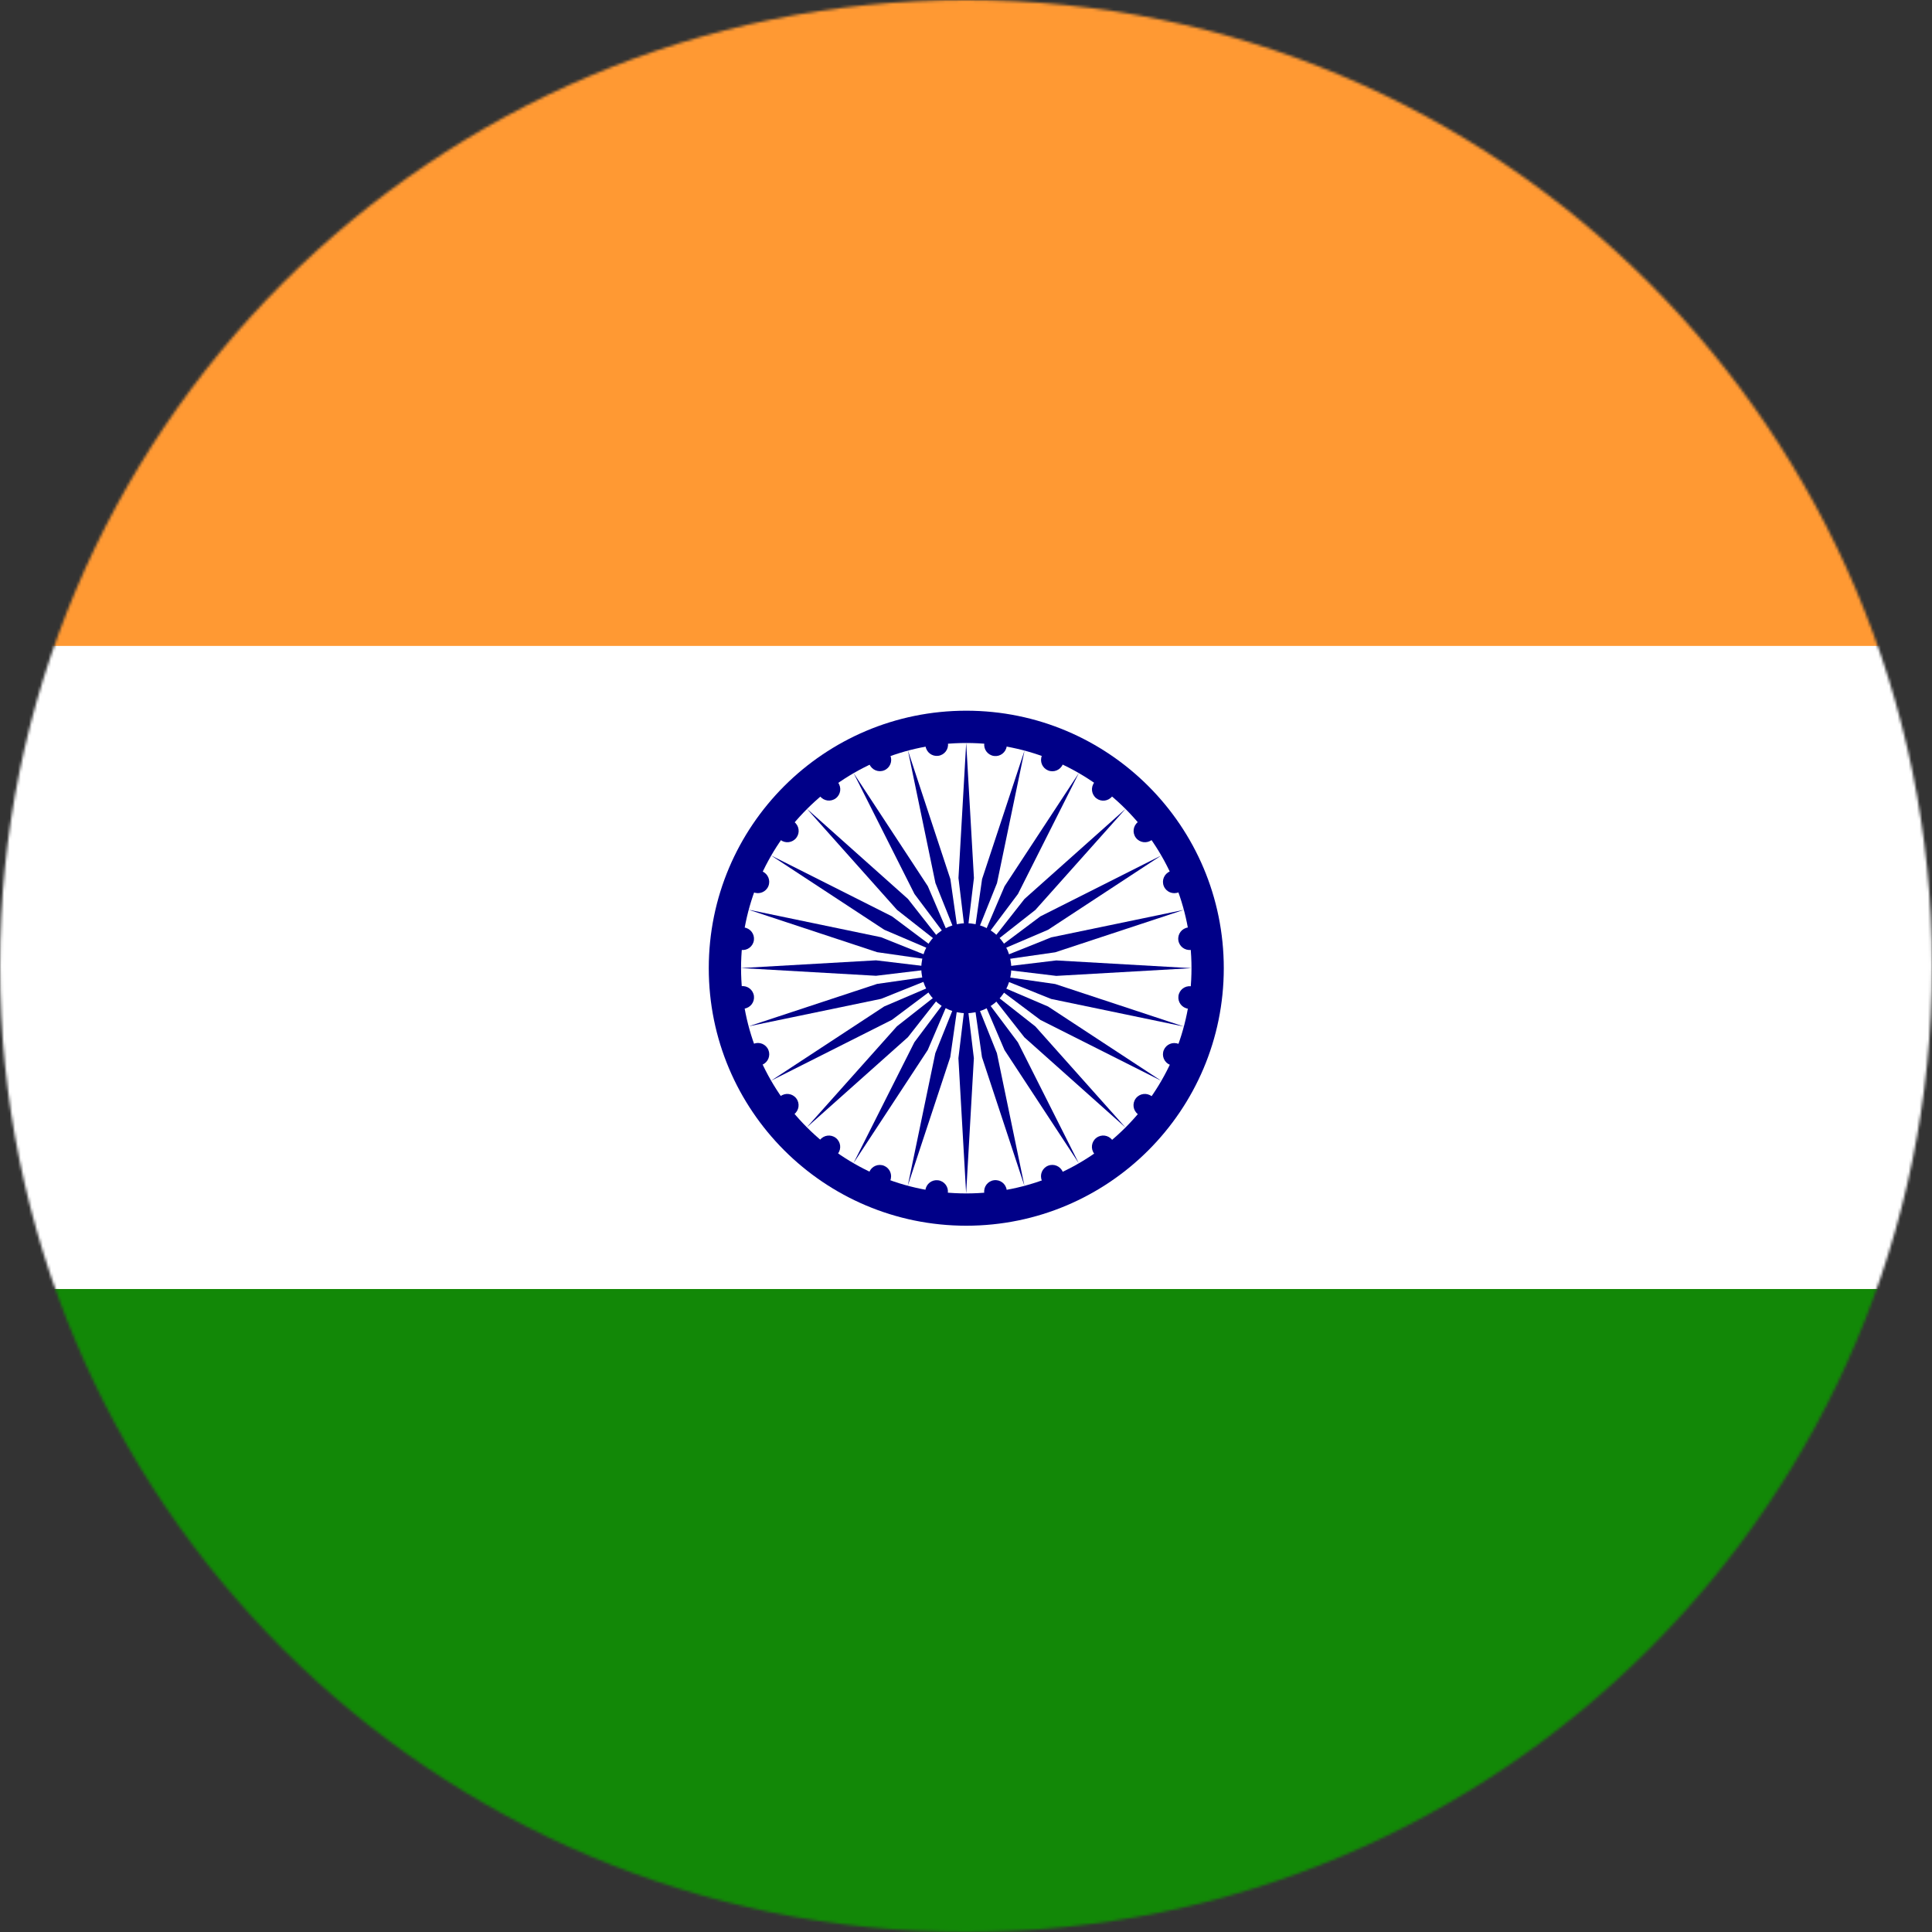 <svg xmlns="http://www.w3.org/2000/svg" xmlns:xlink="http://www.w3.org/1999/xlink" viewBox="0 0 700 700" xmlns:v="https://vecta.io/nano"><rect x="0" y="0" width="700" height="700" fill="#333333" stroke="none"/><style><![CDATA[.H{fill:#008}]]></style><defs><filter id="A" filterUnits="userSpaceOnUse" x="0" y="0" width="700" height="700"><feColorMatrix values="1 0 0 0 0  0 1 0 0 0  0 0 1 0 0  0 0 0 1 0"/></filter><path id="B" d="M3.1 76.2l2.8-49L3.1 3.9.3 27.2l2.8 49z"/></defs><mask maskUnits="userSpaceOnUse" x="0" y="0" width="700" height="700" id="C"><g filter="url(#A)"><circle cx="350" cy="350" r="350" fill-rule="evenodd" fill="#fff"/></g></mask><g mask="url(#C)"><g transform="translate(-175 -.667)"><path d="M175 .7h700v700H175z" fill="#f93"/><path d="M175 234.7h700v233H175z" fill="#fff"/><path d="M175 467.7h700v233H175z" fill="#128807"/><g transform="translate(359 149.667)"><circle cx="166.1" cy="201.8" r="93.3" class="H"/><circle cx="166.1" cy="201.8" r="81.6" fill="#fff"/><circle cx="166.1" cy="201.8" r="16.3" class="H"/><g transform="translate(14.773 133.141)" class="H"><g transform="translate(77.976 59.298)"><g transform="translate(48.43 13.214)"><g transform="translate(21.771 1.555)"><circle transform="matrix(.131 -.991 .991 .131 67.915 87.866)" cx="84.1" cy="5.2" r="4.1"/><use xlink:href="#B"/></g><g transform="matrix(.966 .259 -.259 .966 20.465 .561)"><circle transform="matrix(-.131 .991 -.991 -.131 100.192 -77.442)" cx="84.1" cy="5.2" r="4.1"/><use xlink:href="#B"/></g></g><g transform="matrix(.866 .5 -.5 .866 49.812 .248)"><g transform="translate(21.771 1.555)"><circle transform="matrix(-.131 .991 -.991 -.131 100.192 -77.442)" cx="84.1" cy="5.2" r="4.1"/><use xlink:href="#B"/></g><g transform="matrix(.966 .259 -.259 .966 20.465 .561)"><circle transform="matrix(-.131 .991 -.991 -.131 100.192 -77.442)" cx="84.1" cy="5.2" r="4.1"/><use xlink:href="#B"/></g></g></g><g transform="matrix(.5 .866 -.866 .5 122.694 .471)"><g transform="translate(48.43 13.214)"><g transform="translate(21.771 1.555)"><circle transform="matrix(-.131 .991 -.991 -.131 100.192 -77.442)" cx="84.1" cy="5.2" r="4.1"/><use xlink:href="#B"/></g><g transform="matrix(.966 .259 -.259 .966 20.465 .561)"><circle transform="matrix(-.131 .991 -.991 -.131 100.192 -77.442)" cx="84.1" cy="5.2" r="4.1"/><use xlink:href="#B"/></g></g><g transform="matrix(.866 .5 -.5 .866 49.812 .248)"><g transform="translate(21.771 1.555)"><circle transform="matrix(.991 .131 -.131 .991 1.399 -10.926)" cx="84.1" cy="5.2" r="4.1"/><use xlink:href="#B"/></g><g transform="matrix(.966 .259 -.259 .966 20.465 .561)"><circle transform="matrix(.991 .131 -.131 .991 1.399 -10.926)" cx="84.1" cy="5.2" r="4.1"/><use xlink:href="#B"/></g></g></g></g><g transform="matrix(-.5 .866 -.866 -.5 301.126 105.069)" class="H"><g transform="translate(77.976 59.298)"><g transform="translate(48.43 13.214)"><g transform="translate(21.771 1.555)"><circle transform="matrix(.991 .131 -.131 .991 1.399 -10.926)" cx="84.1" cy="5.2" r="4.1"/><use xlink:href="#B"/></g><g transform="matrix(.966 .259 -.259 .966 20.465 .561)"><circle transform="matrix(.991 .131 -.131 .991 1.399 -10.926)" cx="84.1" cy="5.2" r="4.1"/><use xlink:href="#B"/></g></g><g transform="matrix(.866 .5 -.5 .866 49.812 .248)"><g transform="translate(21.771 1.555)"><circle transform="matrix(.991 .131 -.131 .991 1.399 -10.926)" cx="84.1" cy="5.2" r="4.1"/><use xlink:href="#B"/></g><g transform="matrix(.966 .259 -.259 .966 20.465 .561)"><circle transform="matrix(.991 .131 -.131 .991 1.399 -10.926)" cx="84.1" cy="5.2" r="4.1"/><use xlink:href="#B"/></g></g></g><g transform="matrix(.5 .866 -.866 .5 122.694 .471)"><g transform="translate(48.43 13.214)"><g transform="translate(21.771 1.555)"><circle transform="matrix(.131 -.991 .991 .131 67.915 87.866)" cx="84.1" cy="5.2" r="4.1"/><use xlink:href="#B"/></g><g transform="matrix(.966 .259 -.259 .966 20.465 .561)"><circle transform="matrix(.131 -.991 .991 .131 67.915 87.866)" cx="84.1" cy="5.2" r="4.1"/><use xlink:href="#B"/></g></g><g transform="matrix(.866 .5 -.5 .866 49.812 .248)"><g transform="translate(21.771 1.555)"><circle transform="matrix(.131 -.991 .991 .131 67.915 87.866)" cx="84.1" cy="5.2" r="4.1"/><use xlink:href="#B"/></g><g transform="matrix(.966 .259 -.259 .966 20.465 .561)"><circle transform="matrix(.131 -.991 .991 .131 67.915 87.865)" cx="84.1" cy="5.2" r="4.1"/><use xlink:href="#B"/></g></g></g></g><g transform="matrix(-.5 -.866 .866 -.5 182.282 367.089)" class="H"><g transform="translate(77.976 59.298)"><g transform="translate(48.43 13.214)"><g transform="translate(21.771 1.555)"><circle transform="matrix(.131 -.991 .991 .131 67.915 87.866)" cx="84.1" cy="5.2" r="4.1"/><use xlink:href="#B"/></g><g transform="matrix(.966 .259 -.259 .966 20.465 .561)"><circle transform="matrix(.131 -.991 .991 .131 67.915 87.866)" cx="84.1" cy="5.2" r="4.1"/><use xlink:href="#B"/></g></g><g transform="matrix(.866 .5 -.5 .866 49.812 .248)"><g transform="translate(21.771 1.555)"><circle transform="matrix(-.991 -.131 .131 -.991 166.707 21.35)" cx="84.1" cy="5.2" r="4.1"/><use xlink:href="#B"/></g><g transform="matrix(.966 .259 -.259 .966 20.465 .561)"><circle transform="matrix(-.991 -.131 .131 -.991 166.707 21.35)" cx="84.1" cy="5.2" r="4.1"/><use xlink:href="#B"/></g></g></g><g transform="matrix(.5 .866 -.866 .5 122.694 .471)"><g transform="translate(48.43 13.214)"><g transform="translate(21.771 1.555)"><circle transform="matrix(-.991 -.131 .131 -.991 166.707 21.351)" cx="84.1" cy="5.2" r="4.1"/><use xlink:href="#B"/></g><g transform="matrix(.966 .259 -.259 .966 20.465 .561)"><circle transform="matrix(-.991 -.131 .131 -.991 166.707 21.351)" cx="84.1" cy="5.2" r="4.1"/><use xlink:href="#B"/></g></g><g transform="matrix(.866 .5 -.5 .866 49.812 .248)"><g transform="translate(21.771 1.555)"><circle transform="matrix(-.991 -.131 .131 -.991 166.707 21.35)" cx="84.1" cy="5.2" r="4.1"/><use xlink:href="#B"/></g><g transform="matrix(.966 .259 -.259 .966 20.465 .561)"><circle transform="matrix(-.991 -.131 .131 -.991 166.707 21.35)" cx="84.1" cy="5.2" r="4.1"/><use xlink:href="#B"/></g></g></g></g></g></g></g></svg>
